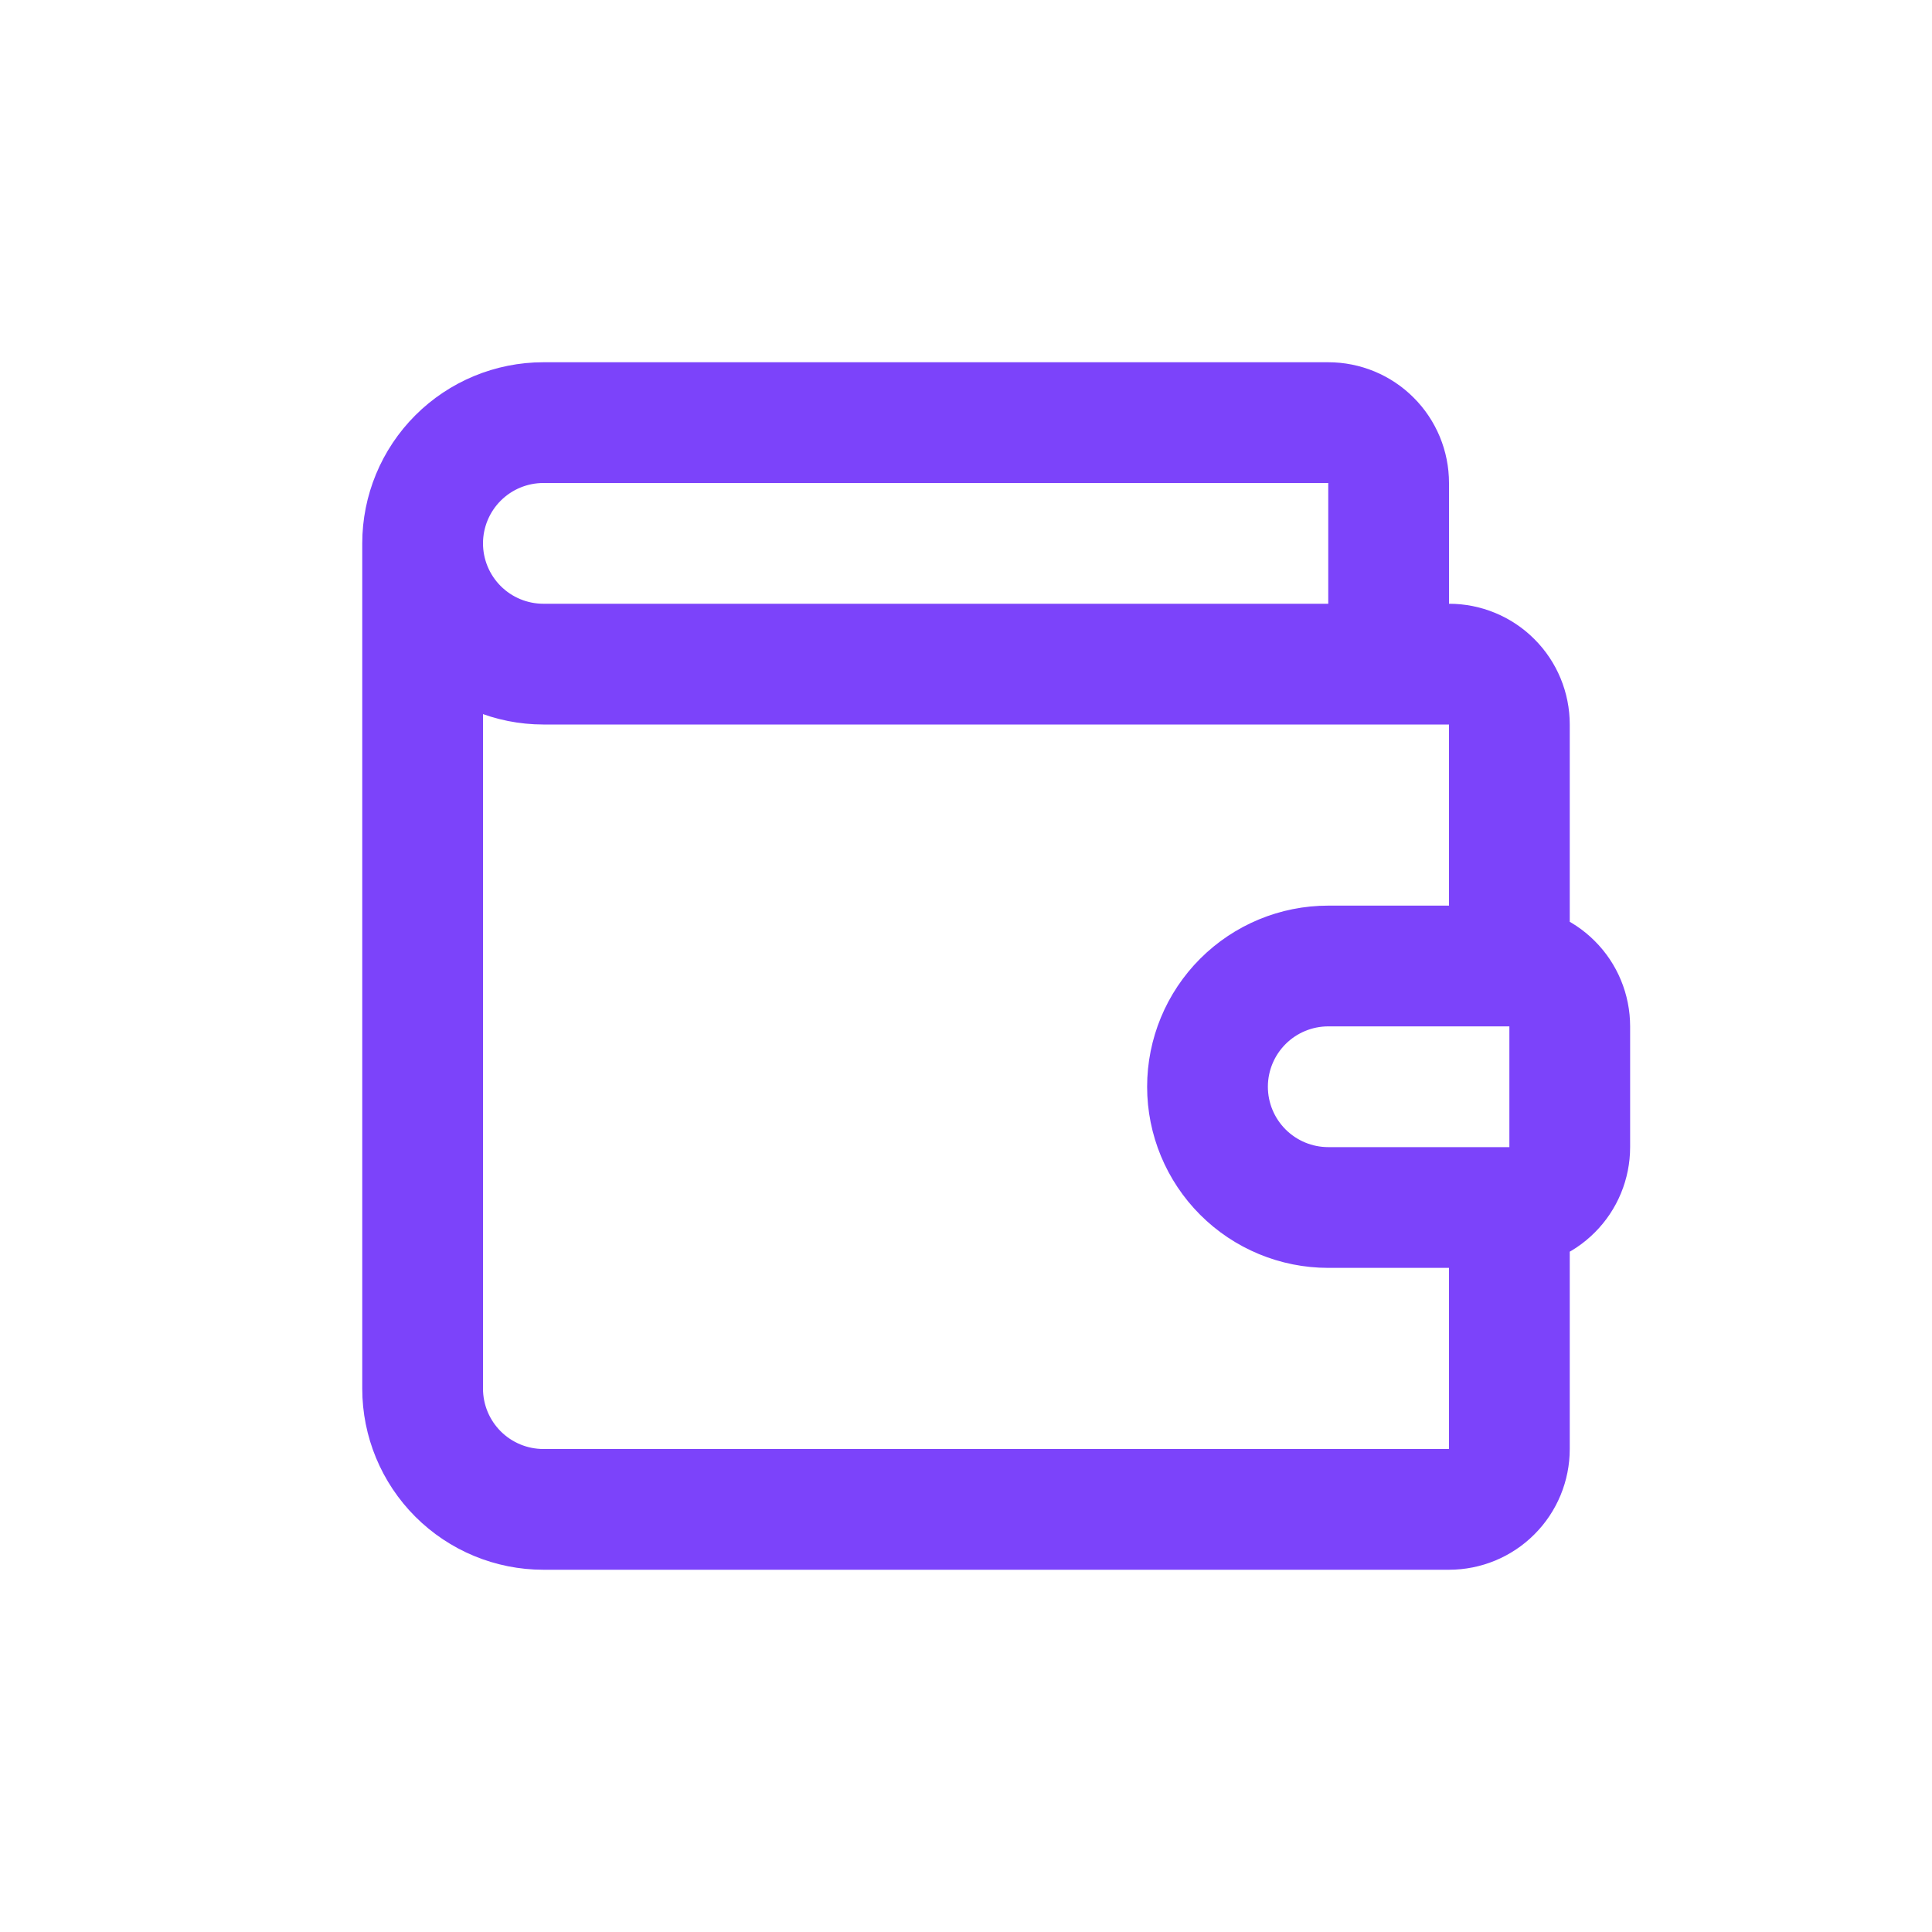 <svg width="32" height="32" viewBox="0 0 32 32" fill="none" xmlns="http://www.w3.org/2000/svg">
<path d="M23 11V8C23 7.735 22.895 7.48 22.707 7.293C22.52 7.105 22.265 7 22 7H9C8.47 7 7.961 7.211 7.586 7.586C7.211 7.961 7 8.47 7 9M7 9C7 9.53 7.211 10.039 7.586 10.414C7.961 10.789 8.47 11 9 11H24C24.265 11 24.52 11.105 24.707 11.293C24.895 11.48 25 11.735 25 12V16M7 9V23C7 23.53 7.211 24.039 7.586 24.414C7.961 24.789 8.47 25 9 25H24C24.265 25 24.52 24.895 24.707 24.707C24.895 24.52 25 24.265 25 24V20M25 16H22C21.47 16 20.961 16.211 20.586 16.586C20.211 16.961 20 17.47 20 18C20 18.53 20.211 19.039 20.586 19.414C20.961 19.789 21.47 20 22 20H25M25 16C25.265 16 25.52 16.105 25.707 16.293C25.895 16.48 26 16.735 26 17V19C26 19.265 25.895 19.52 25.707 19.707C25.52 19.895 25.265 20 25 20" stroke="#7C43FA" stroke-width="2" stroke-linecap="round" stroke-linejoin="round"/>
</svg>
